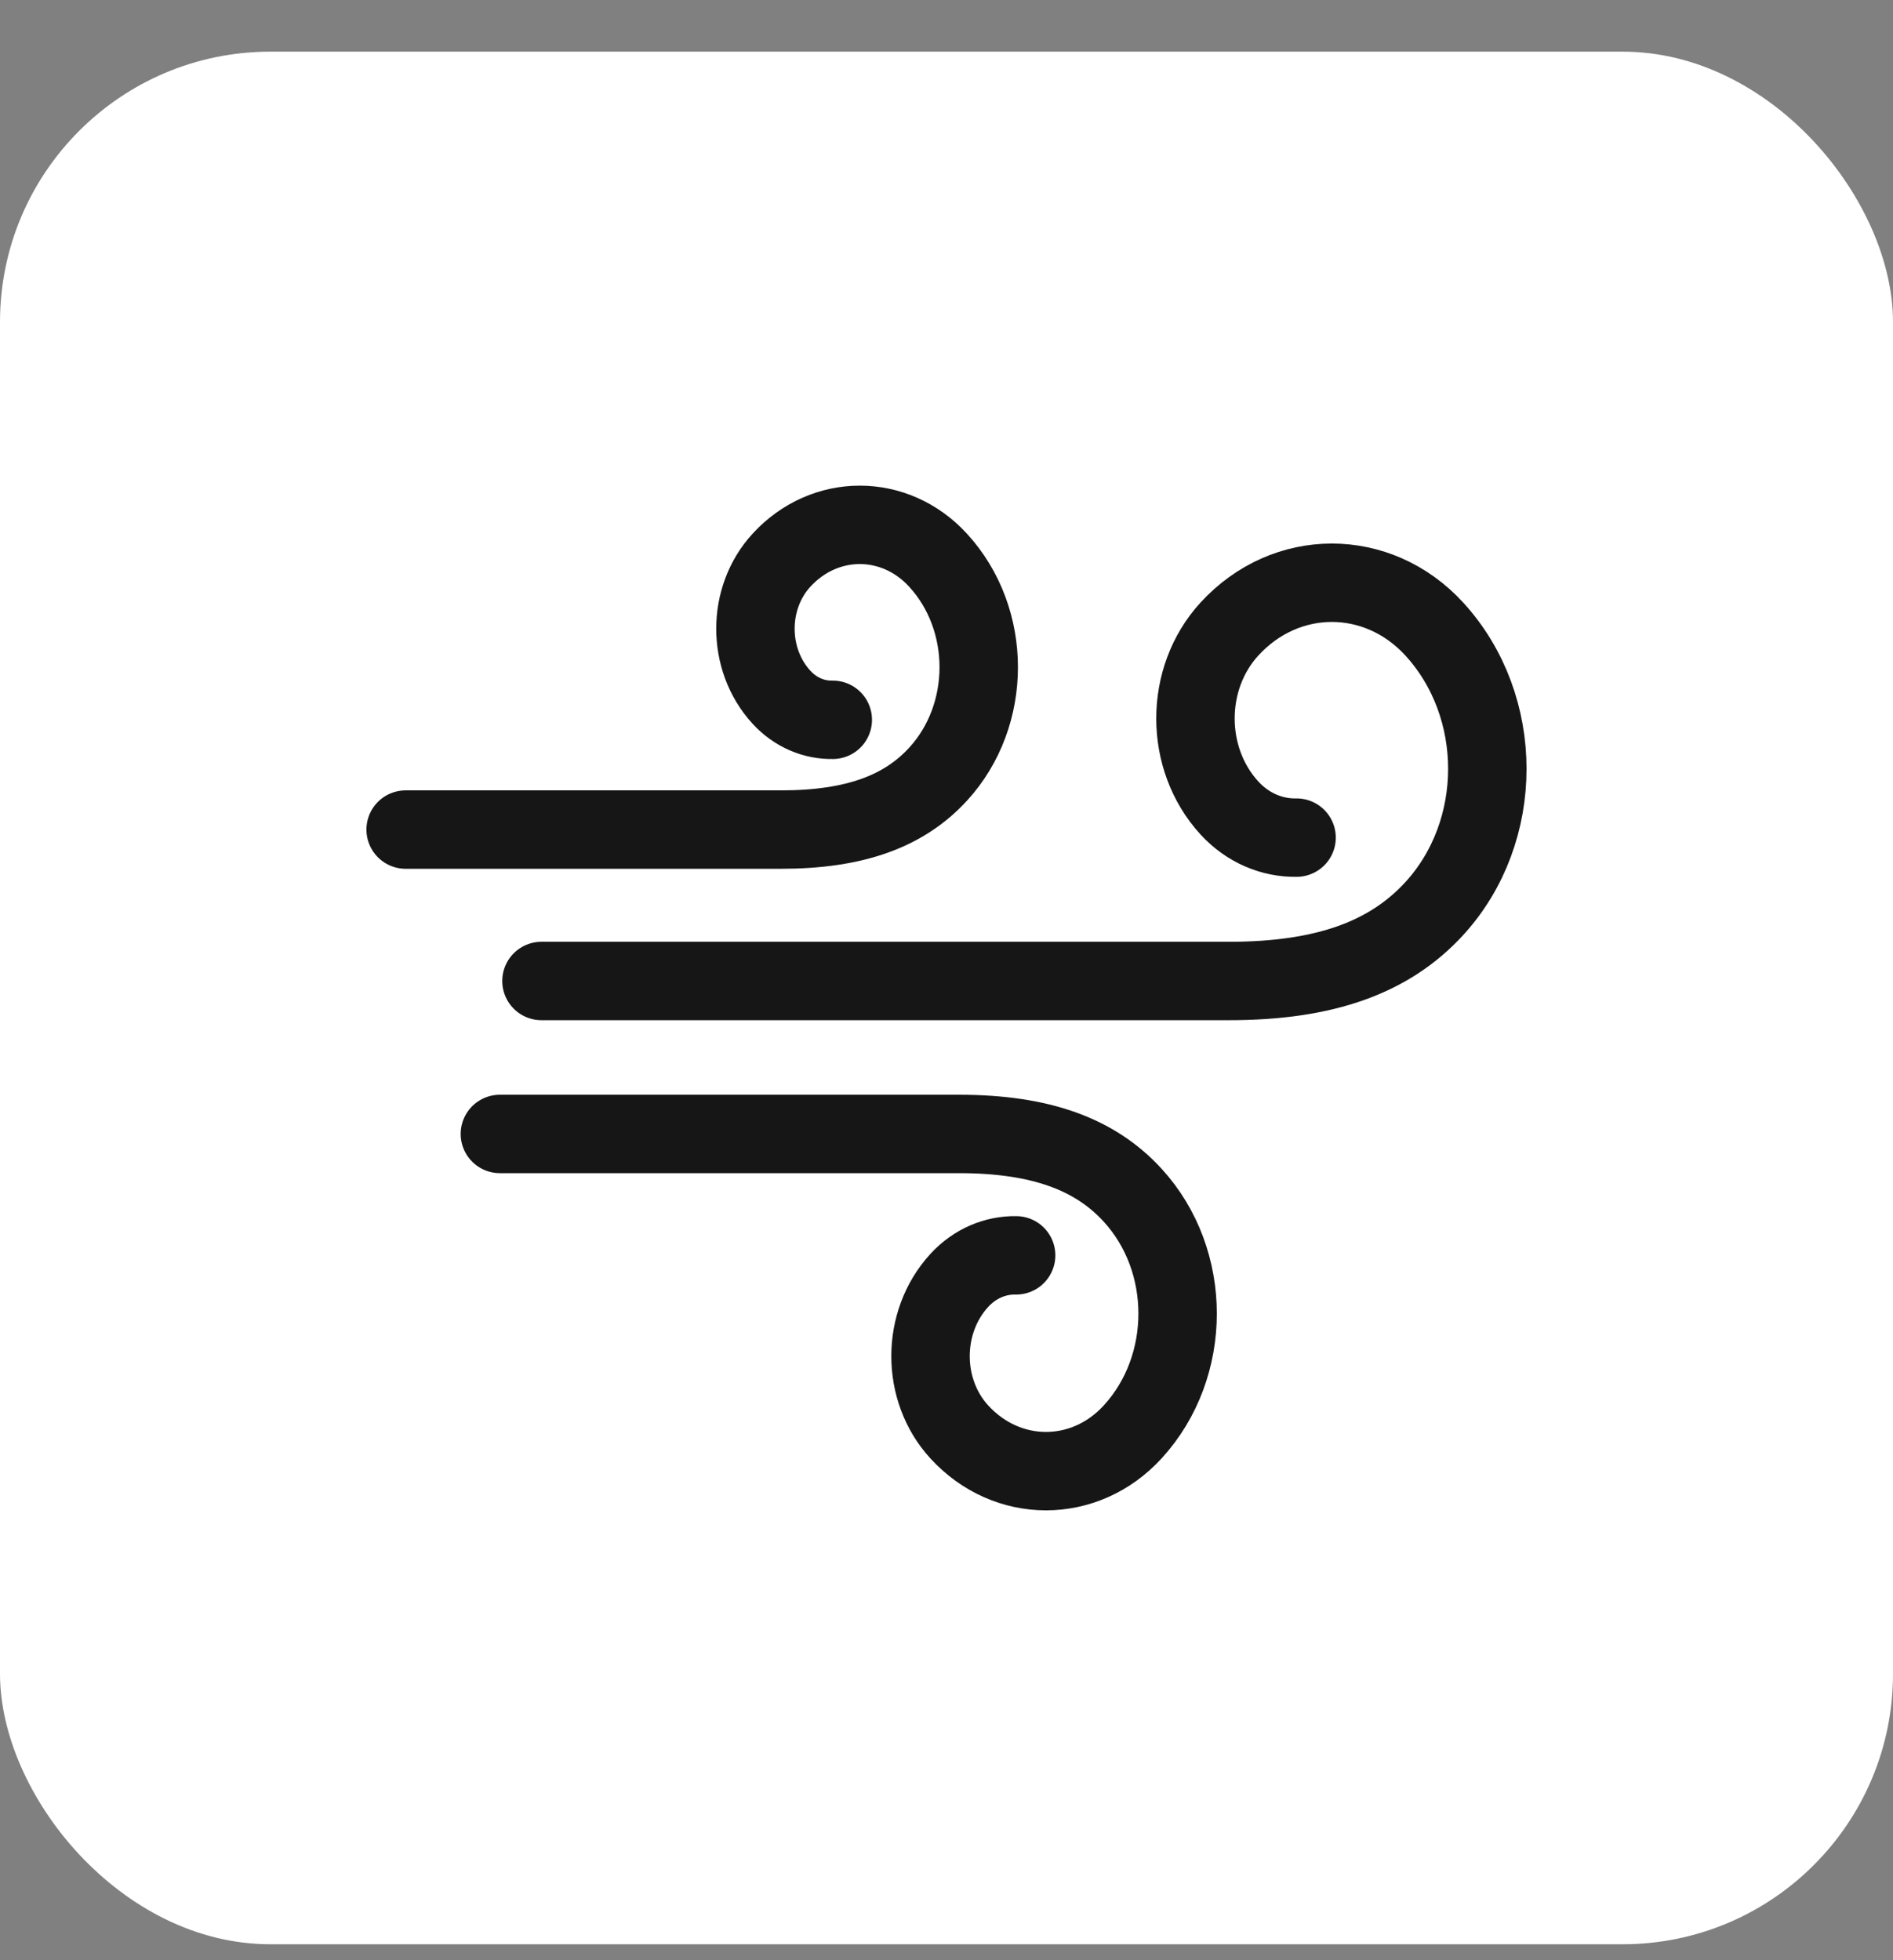 <svg xmlns="http://www.w3.org/2000/svg" fill="none" viewBox="0 0 28 29" height="29" width="28">
<rect x="0" y="0" width="28" height="29" fill="#808080" stroke="none"/>
<rect fill="white" rx="4" height="28" width="28" y="0.764"></rect>
<path stroke-linejoin="round" stroke-linecap="round" stroke-width="1.16" stroke="#161616" d="M12.318 10.649C12.044 10.655 11.768 10.543 11.558 10.314C11.046 9.755 11.046 8.848 11.558 8.289C12.198 7.59 13.237 7.59 13.876 8.289C14.677 9.163 14.677 10.579 13.876 11.453C13.376 11.999 12.651 12.273 11.553 12.273H6"></path>
<path stroke-linejoin="round" stroke-linecap="round" stroke-width="1.16" stroke="#161616" d="M15.03 18.572C14.727 18.566 14.421 18.69 14.189 18.943C13.622 19.562 13.622 20.565 14.189 21.184C14.897 21.958 16.046 21.958 16.754 21.184C17.64 20.217 17.64 18.65 16.754 17.683C16.201 17.078 15.398 16.776 14.184 16.776H7.394"></path>
<path stroke-linejoin="round" stroke-linecap="round" stroke-width="1.16" stroke="#161616" d="M19.178 12.392C18.82 12.399 18.459 12.252 18.185 11.954C17.515 11.222 17.515 10.037 18.185 9.306C19.022 8.393 20.378 8.393 21.215 9.306C22.261 10.449 22.261 12.3 21.215 13.442C20.561 14.156 19.613 14.513 18.179 14.513H8.009"></path>
</svg>
